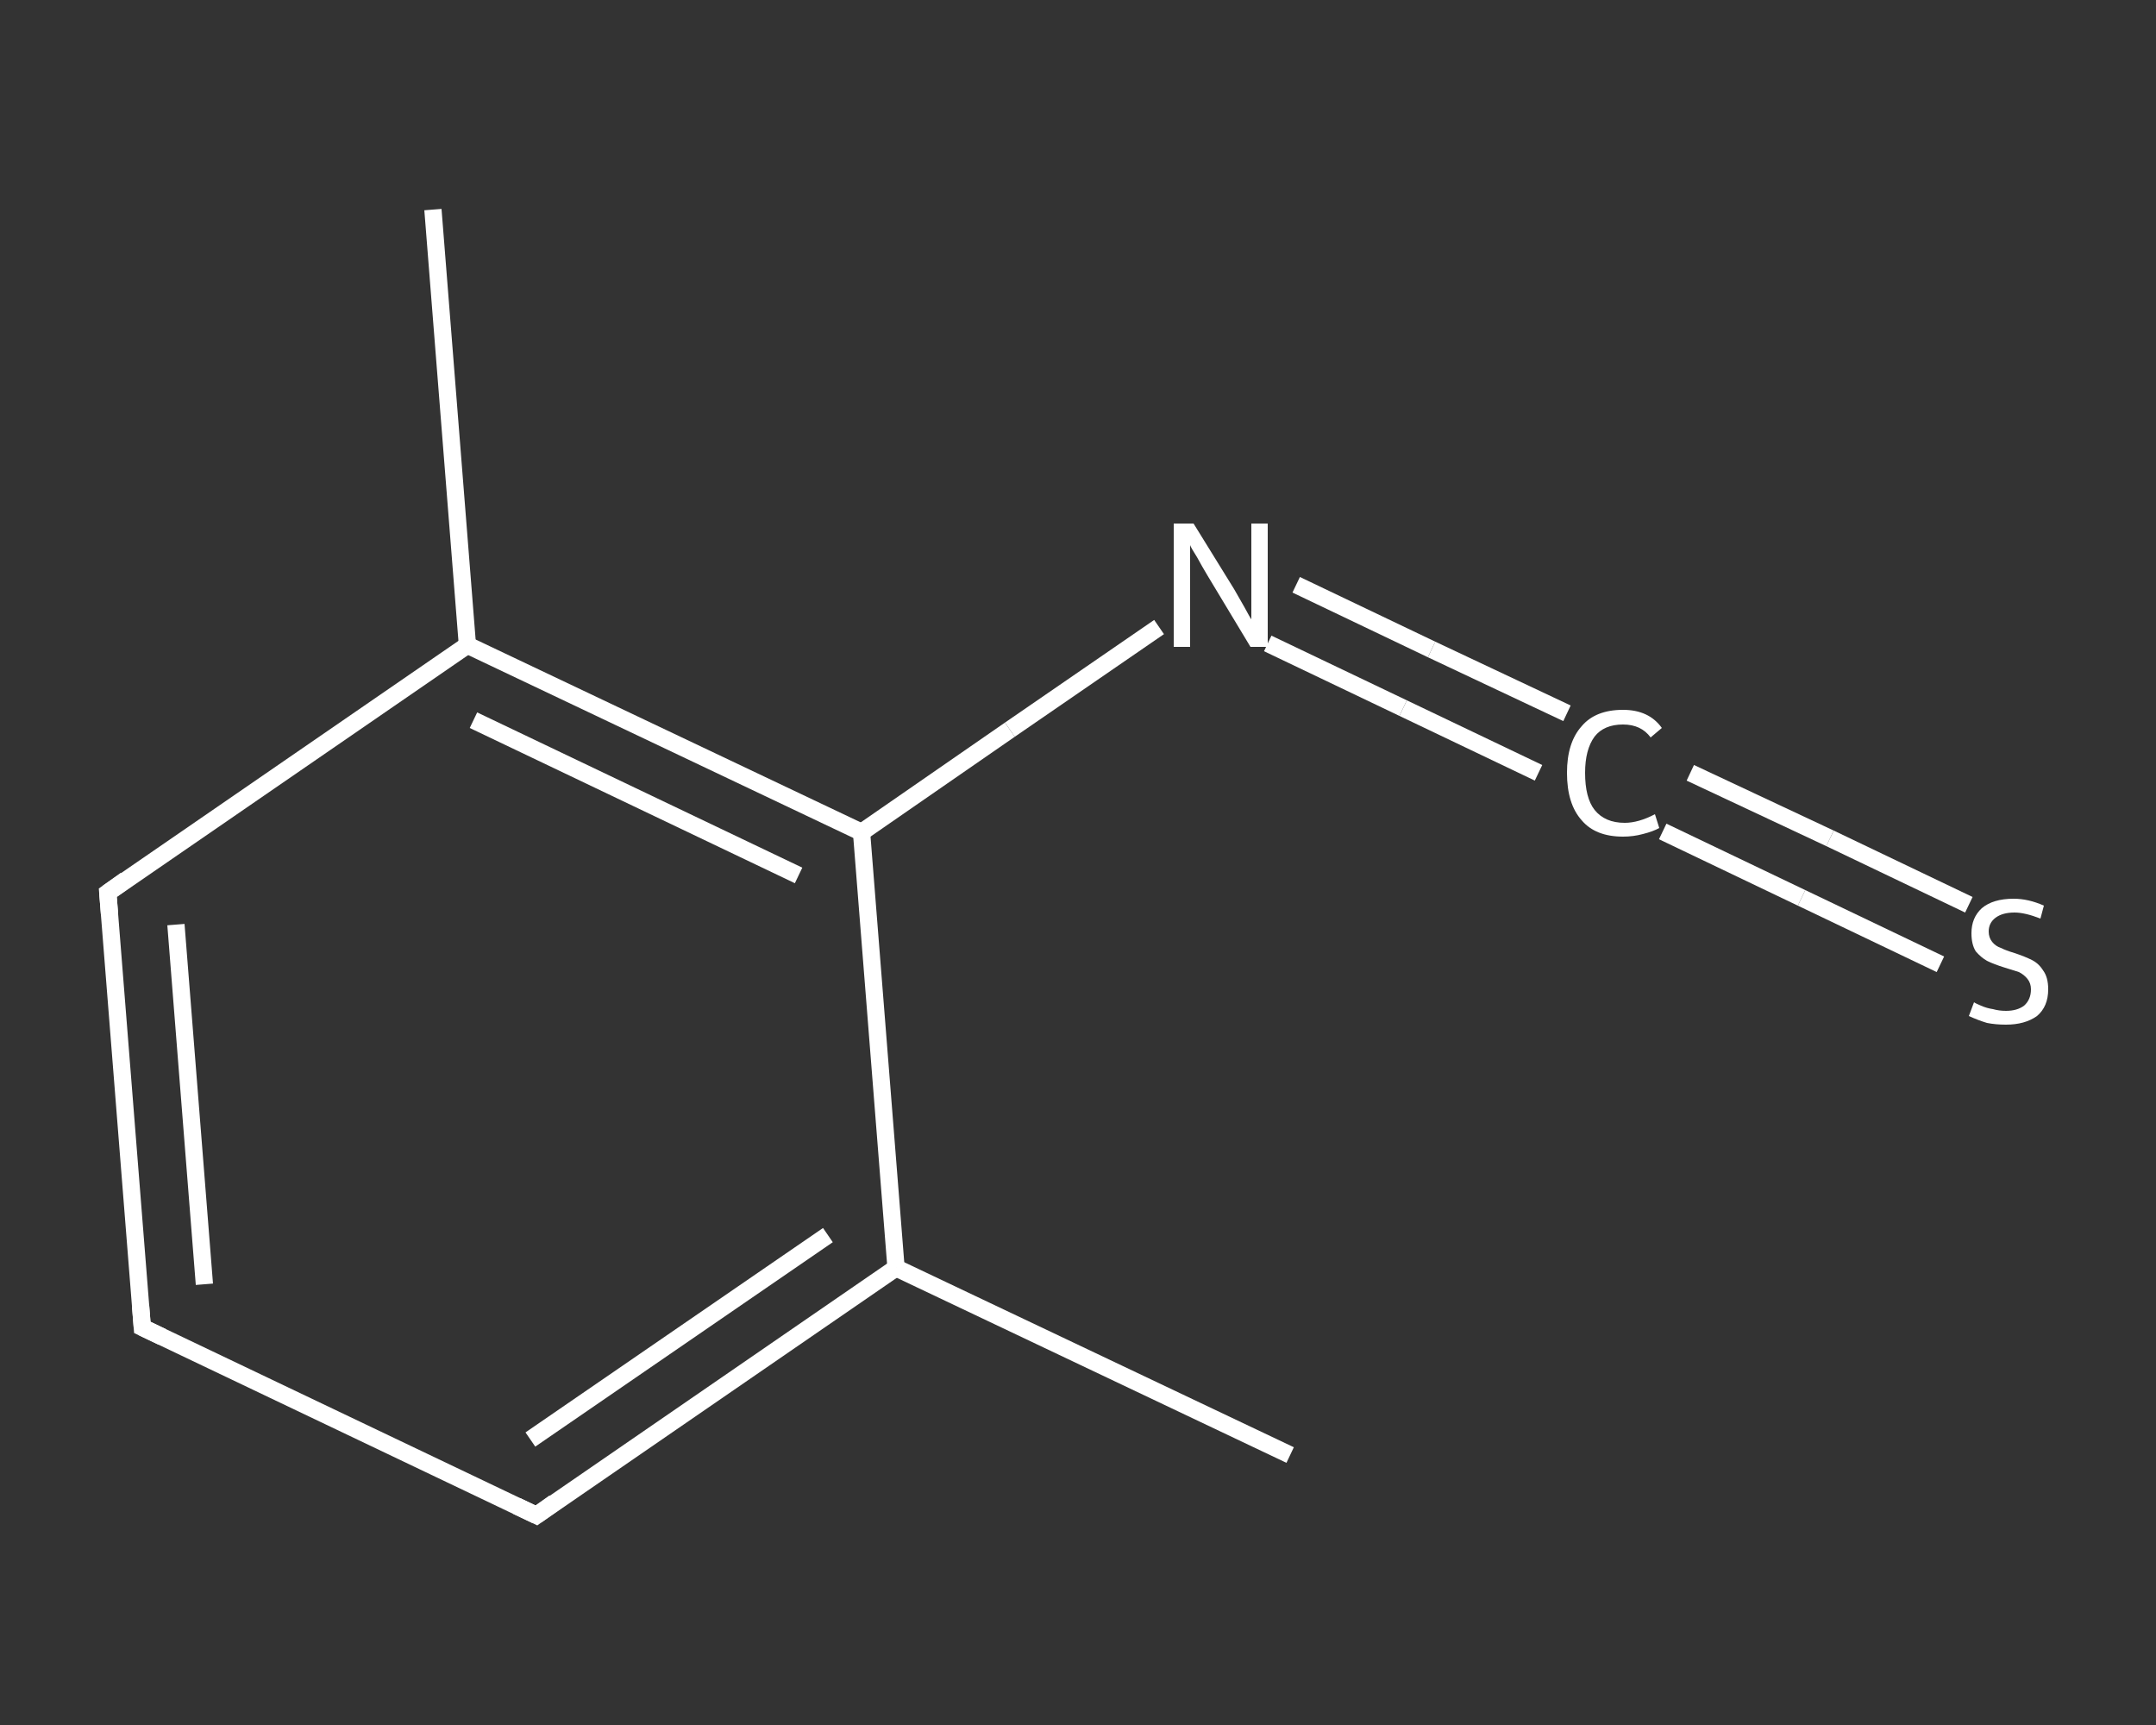 <?xml version='1.0' encoding='iso-8859-1'?>
<svg version='1.1' baseProfile='full'
              xmlns='http://www.w3.org/2000/svg'
                      xmlns:rdkit='http://www.rdkit.org/xml'
                      xmlns:xlink='http://www.w3.org/1999/xlink'
                  xml:space='preserve'
width='250px' height='200px' viewBox='0 0 250 200'>
<rect x="0" y="0" width="250" height="200" fill="#333333" stroke="none"/>
<!-- END OF HEADER -->
<rect style='opacity:1.0;fill:transparent;stroke:none' width='250.0' height='200.0' x='0.0' y='0.0'> </rect>
<path class='bond-0 atom-0 atom-1' d='M 149.6,168.7 L 103.9,147.0' style='fill:none;fill-rule:evenodd;stroke:#FFFFFF;stroke-width:2.0px;stroke-linecap:butt;stroke-linejoin:miter;stroke-opacity:1' />
<path class='bond-1 atom-1 atom-2' d='M 103.9,147.0 L 62.2,175.7' style='fill:none;fill-rule:evenodd;stroke:#FFFFFF;stroke-width:2.0px;stroke-linecap:butt;stroke-linejoin:miter;stroke-opacity:1' />
<path class='bond-1 atom-1 atom-2' d='M 96.0,143.2 L 61.5,166.9' style='fill:none;fill-rule:evenodd;stroke:#FFFFFF;stroke-width:2.0px;stroke-linecap:butt;stroke-linejoin:miter;stroke-opacity:1' />
<path class='bond-2 atom-2 atom-3' d='M 62.2,175.7 L 16.5,153.9' style='fill:none;fill-rule:evenodd;stroke:#FFFFFF;stroke-width:2.0px;stroke-linecap:butt;stroke-linejoin:miter;stroke-opacity:1' />
<path class='bond-3 atom-3 atom-4' d='M 16.5,153.9 L 12.5,103.5' style='fill:none;fill-rule:evenodd;stroke:#FFFFFF;stroke-width:2.0px;stroke-linecap:butt;stroke-linejoin:miter;stroke-opacity:1' />
<path class='bond-3 atom-3 atom-4' d='M 23.7,148.9 L 20.4,107.2' style='fill:none;fill-rule:evenodd;stroke:#FFFFFF;stroke-width:2.0px;stroke-linecap:butt;stroke-linejoin:miter;stroke-opacity:1' />
<path class='bond-4 atom-4 atom-5' d='M 12.5,103.5 L 54.2,74.8' style='fill:none;fill-rule:evenodd;stroke:#FFFFFF;stroke-width:2.0px;stroke-linecap:butt;stroke-linejoin:miter;stroke-opacity:1' />
<path class='bond-5 atom-5 atom-6' d='M 54.2,74.8 L 50.2,24.3' style='fill:none;fill-rule:evenodd;stroke:#FFFFFF;stroke-width:2.0px;stroke-linecap:butt;stroke-linejoin:miter;stroke-opacity:1' />
<path class='bond-6 atom-5 atom-7' d='M 54.2,74.8 L 99.9,96.5' style='fill:none;fill-rule:evenodd;stroke:#FFFFFF;stroke-width:2.0px;stroke-linecap:butt;stroke-linejoin:miter;stroke-opacity:1' />
<path class='bond-6 atom-5 atom-7' d='M 54.9,83.5 L 92.6,101.5' style='fill:none;fill-rule:evenodd;stroke:#FFFFFF;stroke-width:2.0px;stroke-linecap:butt;stroke-linejoin:miter;stroke-opacity:1' />
<path class='bond-7 atom-7 atom-8' d='M 99.9,96.5 L 117.1,84.6' style='fill:none;fill-rule:evenodd;stroke:#FFFFFF;stroke-width:2.0px;stroke-linecap:butt;stroke-linejoin:miter;stroke-opacity:1' />
<path class='bond-7 atom-7 atom-8' d='M 117.1,84.6 L 134.4,72.7' style='fill:none;fill-rule:evenodd;stroke:#FFFFFF;stroke-width:2.0px;stroke-linecap:butt;stroke-linejoin:miter;stroke-opacity:1' />
<path class='bond-8 atom-8 atom-9' d='M 150.3,67.8 L 166.0,75.3' style='fill:none;fill-rule:evenodd;stroke:#FFFFFF;stroke-width:2.0px;stroke-linecap:butt;stroke-linejoin:miter;stroke-opacity:1' />
<path class='bond-8 atom-8 atom-9' d='M 166.0,75.3 L 181.7,82.7' style='fill:none;fill-rule:evenodd;stroke:#FFFFFF;stroke-width:2.0px;stroke-linecap:butt;stroke-linejoin:miter;stroke-opacity:1' />
<path class='bond-8 atom-8 atom-9' d='M 147.0,74.6 L 162.7,82.1' style='fill:none;fill-rule:evenodd;stroke:#FFFFFF;stroke-width:2.0px;stroke-linecap:butt;stroke-linejoin:miter;stroke-opacity:1' />
<path class='bond-8 atom-8 atom-9' d='M 162.7,82.1 L 178.4,89.6' style='fill:none;fill-rule:evenodd;stroke:#FFFFFF;stroke-width:2.0px;stroke-linecap:butt;stroke-linejoin:miter;stroke-opacity:1' />
<path class='bond-9 atom-9 atom-10' d='M 196.0,89.6 L 212.2,97.2' style='fill:none;fill-rule:evenodd;stroke:#FFFFFF;stroke-width:2.0px;stroke-linecap:butt;stroke-linejoin:miter;stroke-opacity:1' />
<path class='bond-9 atom-9 atom-10' d='M 212.2,97.2 L 228.3,104.9' style='fill:none;fill-rule:evenodd;stroke:#FFFFFF;stroke-width:2.0px;stroke-linecap:butt;stroke-linejoin:miter;stroke-opacity:1' />
<path class='bond-9 atom-9 atom-10' d='M 192.8,96.4 L 208.9,104.1' style='fill:none;fill-rule:evenodd;stroke:#FFFFFF;stroke-width:2.0px;stroke-linecap:butt;stroke-linejoin:miter;stroke-opacity:1' />
<path class='bond-9 atom-9 atom-10' d='M 208.9,104.1 L 225.0,111.8' style='fill:none;fill-rule:evenodd;stroke:#FFFFFF;stroke-width:2.0px;stroke-linecap:butt;stroke-linejoin:miter;stroke-opacity:1' />
<path class='bond-10 atom-7 atom-1' d='M 99.9,96.5 L 103.9,147.0' style='fill:none;fill-rule:evenodd;stroke:#FFFFFF;stroke-width:2.0px;stroke-linecap:butt;stroke-linejoin:miter;stroke-opacity:1' />
<path d='M 64.3,174.2 L 62.2,175.7 L 59.9,174.6' style='fill:none;stroke:#FFFFFF;stroke-width:2.0px;stroke-linecap:butt;stroke-linejoin:miter;stroke-opacity:1;' />
<path d='M 18.8,155.0 L 16.5,153.9 L 16.3,151.4' style='fill:none;stroke:#FFFFFF;stroke-width:2.0px;stroke-linecap:butt;stroke-linejoin:miter;stroke-opacity:1;' />
<path d='M 12.7,106.0 L 12.5,103.5 L 14.6,102.0' style='fill:none;stroke:#FFFFFF;stroke-width:2.0px;stroke-linecap:butt;stroke-linejoin:miter;stroke-opacity:1;' />
<path class='atom-8' d='M 138.4 60.7
L 143.1 68.3
Q 143.5 69.0, 144.3 70.4
Q 145.0 71.7, 145.1 71.8
L 145.1 60.7
L 147.0 60.7
L 147.0 75.0
L 145.0 75.0
L 140.0 66.7
Q 139.4 65.7, 138.8 64.6
Q 138.1 63.5, 138.0 63.2
L 138.0 75.0
L 136.1 75.0
L 136.1 60.7
L 138.4 60.7
' fill='#FFFFFF'/>
<path class='atom-9' d='M 181.7 89.6
Q 181.7 86.1, 183.4 84.2
Q 185.0 82.3, 188.2 82.3
Q 191.2 82.3, 192.7 84.4
L 191.4 85.5
Q 190.3 84.0, 188.2 84.0
Q 186.0 84.0, 184.9 85.4
Q 183.8 86.9, 183.8 89.6
Q 183.8 92.5, 184.9 93.9
Q 186.1 95.4, 188.4 95.4
Q 190.0 95.4, 191.9 94.4
L 192.4 96.0
Q 191.7 96.4, 190.5 96.7
Q 189.4 97.0, 188.2 97.0
Q 185.0 97.0, 183.4 95.1
Q 181.7 93.2, 181.7 89.6
' fill='#FFFFFF'/>
<path class='atom-10' d='M 228.9 116.2
Q 229.0 116.3, 229.7 116.6
Q 230.4 116.9, 231.1 117.0
Q 231.8 117.2, 232.6 117.2
Q 233.9 117.2, 234.7 116.6
Q 235.5 115.9, 235.5 114.7
Q 235.5 114.0, 235.1 113.5
Q 234.7 113.0, 234.1 112.7
Q 233.5 112.5, 232.5 112.2
Q 231.2 111.8, 230.4 111.4
Q 229.7 111.0, 229.1 110.3
Q 228.6 109.5, 228.6 108.2
Q 228.6 106.4, 229.8 105.3
Q 231.1 104.2, 233.5 104.2
Q 235.2 104.2, 237.0 105.0
L 236.6 106.5
Q 234.8 105.8, 233.6 105.8
Q 232.2 105.8, 231.4 106.4
Q 230.6 107.0, 230.6 108.0
Q 230.6 108.7, 231.0 109.2
Q 231.4 109.7, 232.0 109.9
Q 232.6 110.2, 233.6 110.5
Q 234.8 110.9, 235.6 111.3
Q 236.4 111.7, 236.9 112.5
Q 237.5 113.3, 237.5 114.7
Q 237.5 116.7, 236.2 117.8
Q 234.8 118.8, 232.6 118.8
Q 231.4 118.8, 230.4 118.6
Q 229.4 118.3, 228.3 117.8
L 228.9 116.2
' fill='#FFFFFF'/>
</svg>
